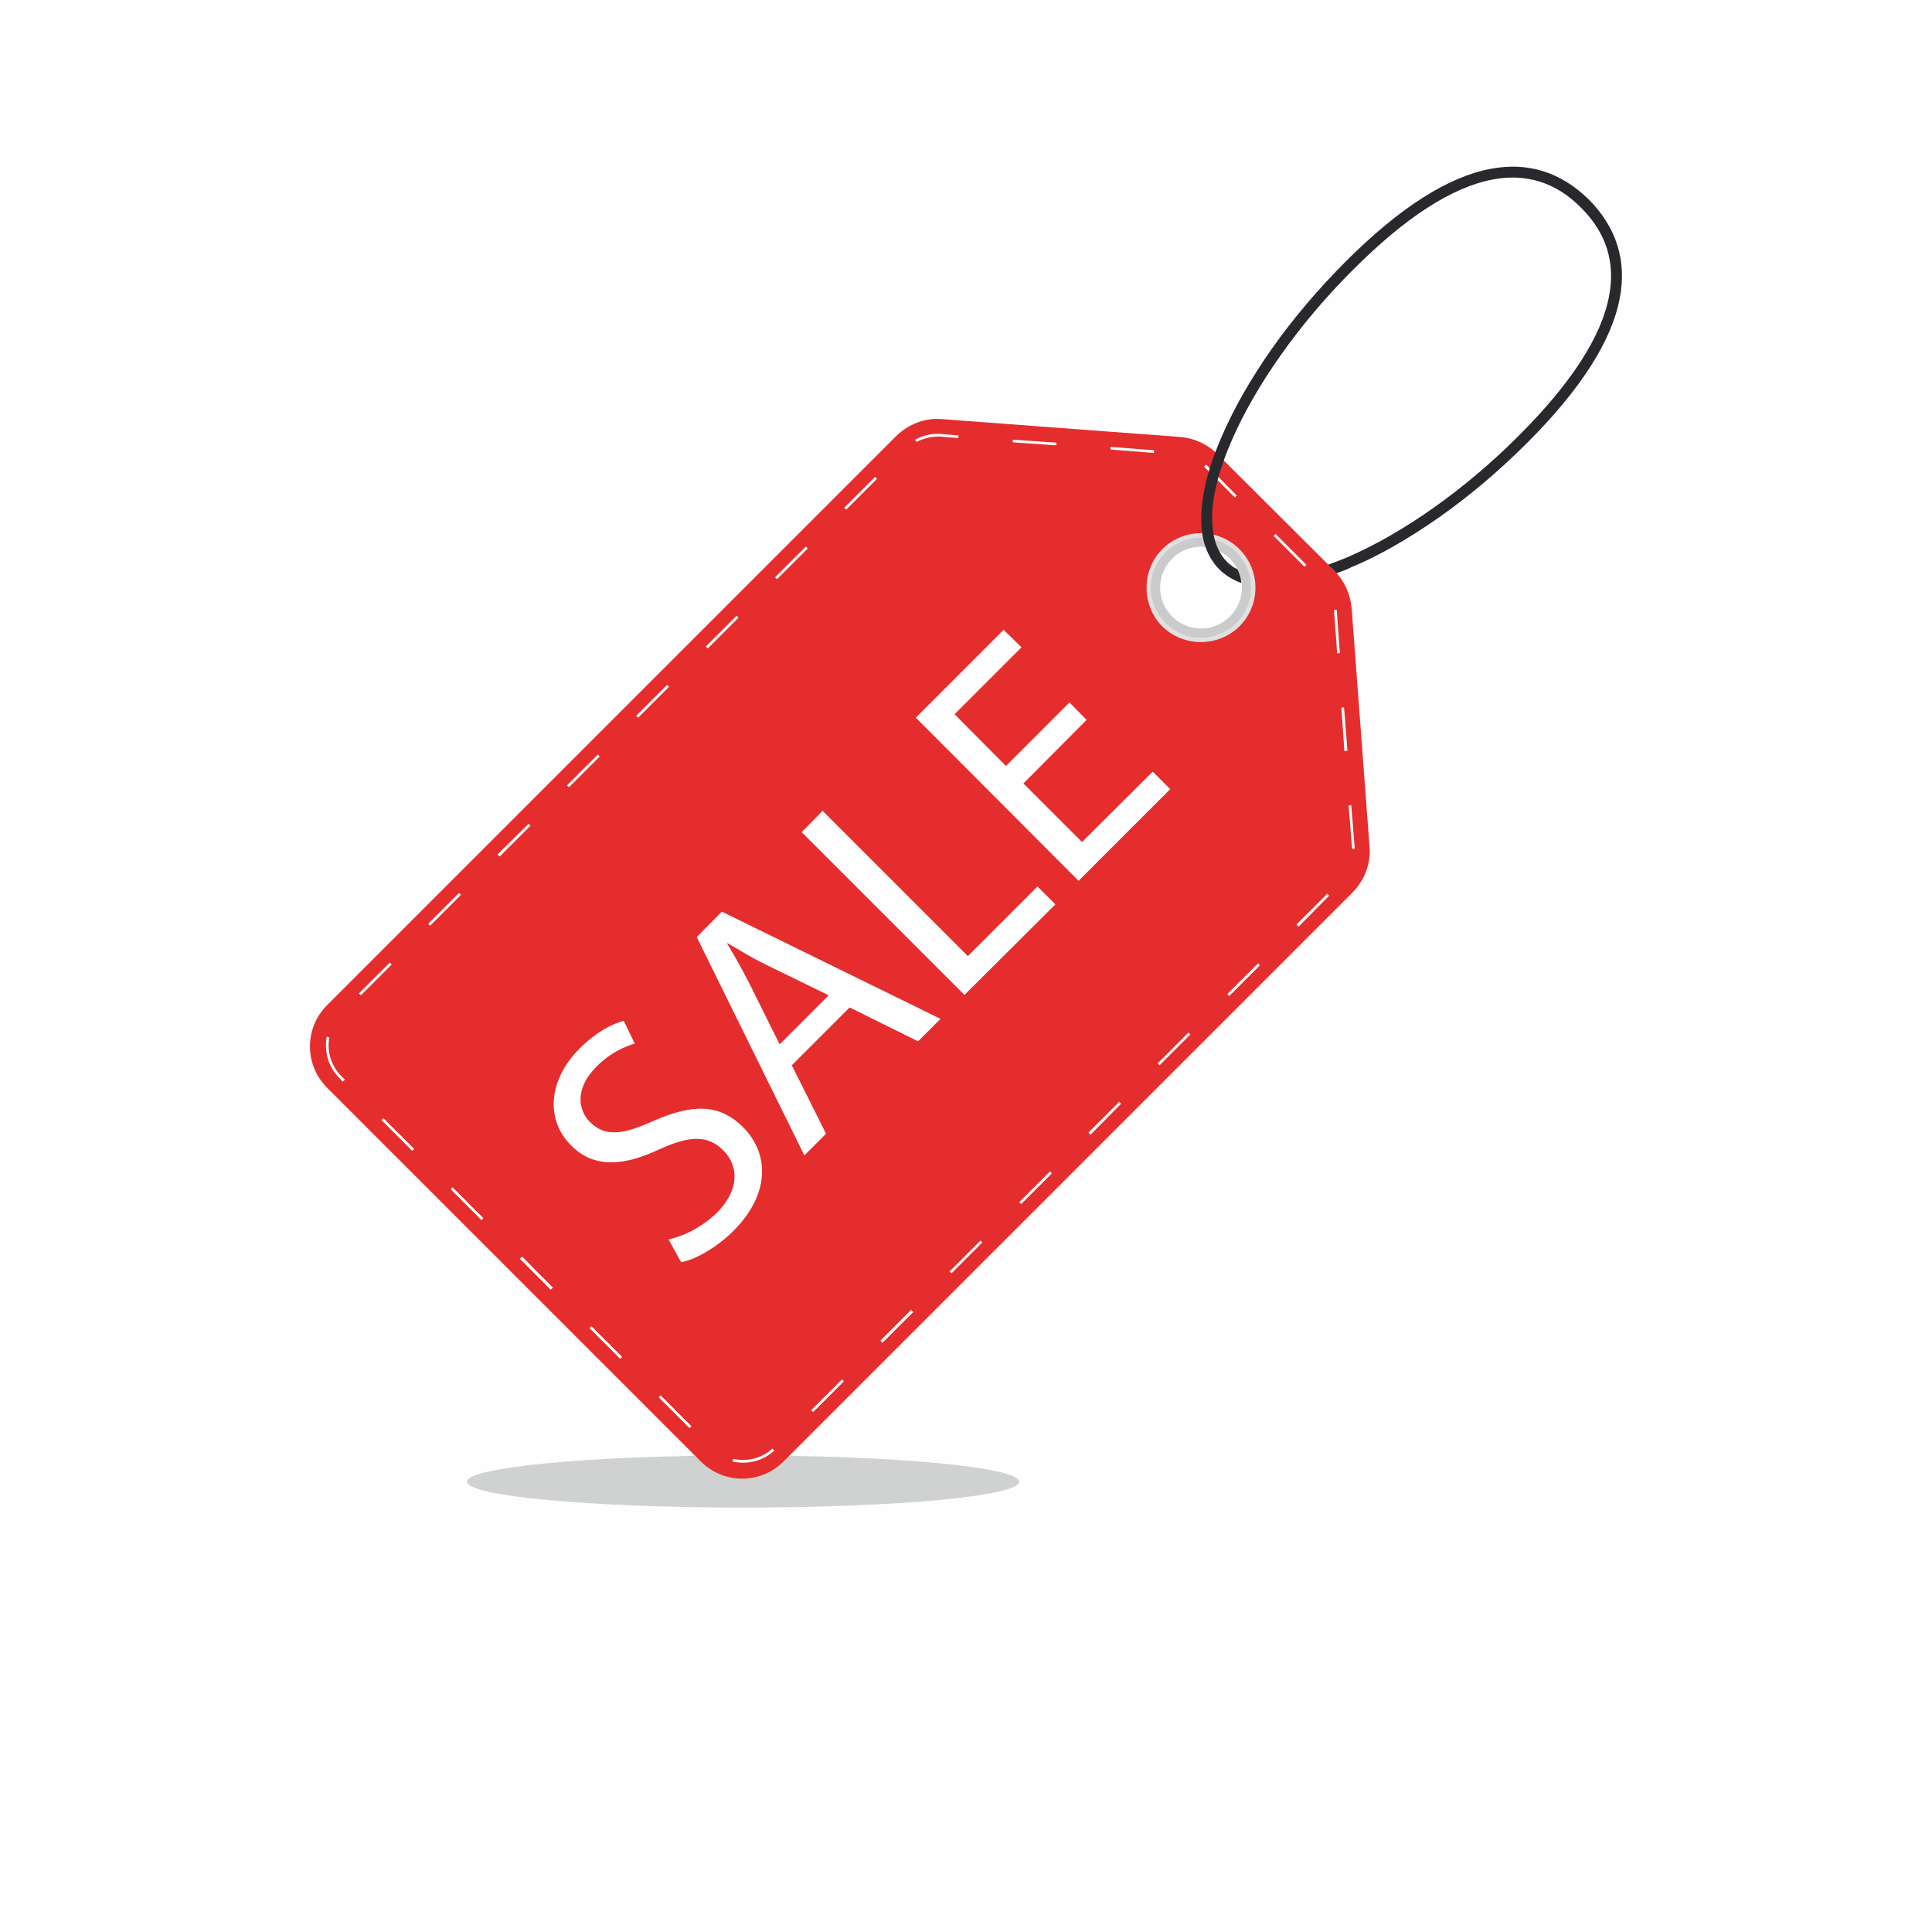 <?xml version="1.0" encoding="UTF-8"?>
<!DOCTYPE svg PUBLIC "-//W3C//DTD SVG 1.1//EN" "http://www.w3.org/Graphics/SVG/1.1/DTD/svg11.dtd">
<!-- Creator: CorelDRAW X8 -->
<svg xmlns="http://www.w3.org/2000/svg" xml:space="preserve" width="50.8mm" height="50.8mm" version="1.1" style="shape-rendering:geometricPrecision; text-rendering:geometricPrecision; image-rendering:optimizeQuality; fill-rule:evenodd; clip-rule:evenodd"
viewBox="0 0 5080 5080"
 xmlns:xlink="http://www.w3.org/1999/xlink">
 <defs>
  <style type="text/css">
   <![CDATA[
    .fil0 {fill:#FEFEFE}
    .fil1 {fill:#FEFEFE;fill-rule:nonzero}
    .fil3 {fill:#E52D2D;fill-rule:nonzero}
    .fil4 {fill:#E0E0E0;fill-rule:nonzero}
    .fil2 {fill:#D0D1D1;fill-rule:nonzero}
    .fil5 {fill:#CACBCB;fill-rule:nonzero}
    .fil6 {fill:#27292D;fill-rule:nonzero}
   ]]>
  </style>
 </defs>
 <g id="Ebene_x0020_1">
  <rect class="fil0" width="5080" height="5080"/>
  <g id="_2048928133952">
   <polygon class="fil1" points="659,4083 4421,4083 4421,320 659,320 "/>
   <path class="fil2" d="M2680 3896c0,38 -325,68 -726,68 -401,0 -726,-30 -726,-68 0,-38 325,-69 726,-69 401,0 726,31 726,69z"/>
   <path class="fil3" d="M3238 1626c-44,45 -117,45 -161,0 -45,-44 -45,-117 0,-161 44,-45 117,-45 161,0 45,44 45,117 0,161zm363 600l-47 -627c-3,-36 -19,-71 -44,-97l-309 -308c-26,-26 -61,-42 -97,-45l-627 -47c-44,-4 -88,13 -120,44l-1497 1497c-60,60 -60,157 0,217l983 983c60,60 157,60 217,0l1497 -1497c31,-32 48,-76 44,-120z"/>
   <path class="fil1" d="M3430 1490l-81 -81 5 -5 81 81 -5 5zm-264 -263l5 -5c1,0 1,1 2,1l79 80 -5 5 -79 -79c-1,-1 -1,-1 -2,-2zm350 491l-8 -110c0,-2 -1,-3 -1,-4l7 -1c1,1 1,3 1,4l8 110 -7 1zm-596 -536l0 -7 115 9 -1 7 -114 -9zm615 793l-8 -114 7 -1 9 114 -8 1zm-872 -812l0 -7 115 8 -1 7 -114 -8zm892 1069c0,-1 0,-2 0,-3l-9 -111 7 -1 9 112c0,1 0,2 0,3l-7 0zm-1145 -1070l-4 -6c21,-11 44,-17 68,-15l46 4 0 7 -46 -4c-23,-1 -45,4 -64,14zm1004 1275l-5 -6 81 -81 5 5 -81 82zm-1189 -1097l-5 -5 81 -81 5 5 -81 81zm1007 1279l-5 -5 81 -81 5 5 -81 81zm-1189 -1096l-5 -5 81 -81 5 5 -81 81zm1006 1278l-5 -5 81 -81 5 5 -81 81zm-1188 -1096l-5 -5 81 -81 5 5 -81 81zm1006 1279l-5 -6 81 -81 5 5 -81 82zm-1189 -1097l-5 -5 81 -81 5 5 -81 81zm1007 1279l-5 -5 81 -81 5 5 -81 81zm-1189 -1096l-5 -5 81 -81 5 5 -81 81zm1006 1278l-5 -5 81 -81 5 5 -81 81zm-1188 -1096l-6 -5 82 -81 5 5 -81 81zm1006 1279l-5 -6 81 -81 5 6 -81 81zm-1189 -1097l-5 -5 81 -81 5 5 -81 81zm1007 1279l-5 -5 81 -81 5 5 -81 81zm-1189 -1096l-5 -5 81 -81 5 5 -81 81zm977 1226l2 -7c37,8 76,-2 103,-27l5 5c-29,27 -70,38 -110,29zm-1025 -999l-8 -9c-29,-28 -41,-69 -34,-109l7 2c-7,37 5,75 32,102l9 9 -6 5zm183 182l-81 -81 5 -5 81 81 -5 5zm182 182l-81 -81 5 -5 81 81 -5 5zm182 183l-81 -81 6 -6 81 82 -6 5zm183 182l-81 -81 5 -5 81 81 -5 5zm182 182l-81 -81 5 -5 81 81 -5 5z"/>
   <path class="fil1" d="M1758 3259c41,-9 89,-33 128,-71 56,-57 59,-120 16,-163 -40,-40 -86,-40 -166,-4 -95,45 -174,52 -234,-9 -67,-66 -62,-171 22,-255 44,-44 86,-65 116,-73l29 60c-21,6 -63,22 -101,61 -59,59 -46,116 -17,145 40,40 86,34 168,-3 101,-44 172,-46 235,17 66,66 75,172 -26,273 -42,42 -99,75 -137,82l-33 -60z"/>
   <path class="fil1" d="M2179 2617l-166 -81c-37,-18 -69,-38 -100,-56l-1 1c19,32 38,65 56,100l82 165 129 -129zm-97 184l90 180 -57 57 -283 -574 66 -67 575 282 -59 59 -180 -89 -152 152z"/>
   <polygon class="fil1" points="2108,2188 2163,2132 2545,2514 2728,2331 2775,2378 2536,2616 "/>
   <polygon class="fil1" points="2857,1893 2691,2060 2845,2214 3031,2029 3077,2075 2836,2316 2408,1887 2639,1656 2686,1702 2510,1878 2645,2014 2812,1847 "/>
   <path class="fil4" d="M3075 1628c-46,-46 -46,-120 0,-165 46,-46 120,-46 165,0 46,45 46,119 0,165 -45,46 -119,46 -165,0zm184 -184c-56,-56 -147,-56 -203,0 -55,56 -55,147 0,203 56,55 147,55 203,0 56,-56 56,-147 0,-203z"/>
   <path class="fil5" d="M3082 1621c-42,-42 -42,-110 0,-152 42,-42 110,-42 152,0 42,42 42,110 0,152 -42,42 -110,42 -152,0zm169 -169c-52,-51 -135,-51 -186,0 -52,52 -52,135 0,186 51,52 134,52 186,0 51,-51 51,-134 0,-186z"/>
   <path class="fil6" d="M4016 1164c-74,74 -152,140 -233,197 -79,55 -156,100 -231,131 -12,6 -25,11 -38,15 -1,-1 -3,-3 -4,-5l-18 -17c16,-6 32,-12 49,-19 147,-63 313,-180 454,-322 136,-136 216,-259 236,-366 17,-88 -8,-167 -74,-232 -65,-66 -144,-91 -232,-74 -107,20 -230,100 -366,236 -142,141 -259,307 -322,454 -31,72 -48,136 -50,191 0,25 2,47 7,66 3,11 7,21 12,30 5,11 12,20 20,28 8,8 17,15 28,20 6,12 9,24 10,36 -22,-8 -42,-20 -58,-36 -16,-16 -28,-36 -36,-58 -3,-8 -5,-16 -7,-25 -13,-67 2,-157 48,-263 32,-75 76,-152 131,-231 57,-81 123,-159 197,-233 140,-140 268,-222 380,-243 99,-19 186,9 259,81 72,73 100,160 81,259 -21,112 -103,240 -243,380z"/>
  </g>
 </g>
</svg>
